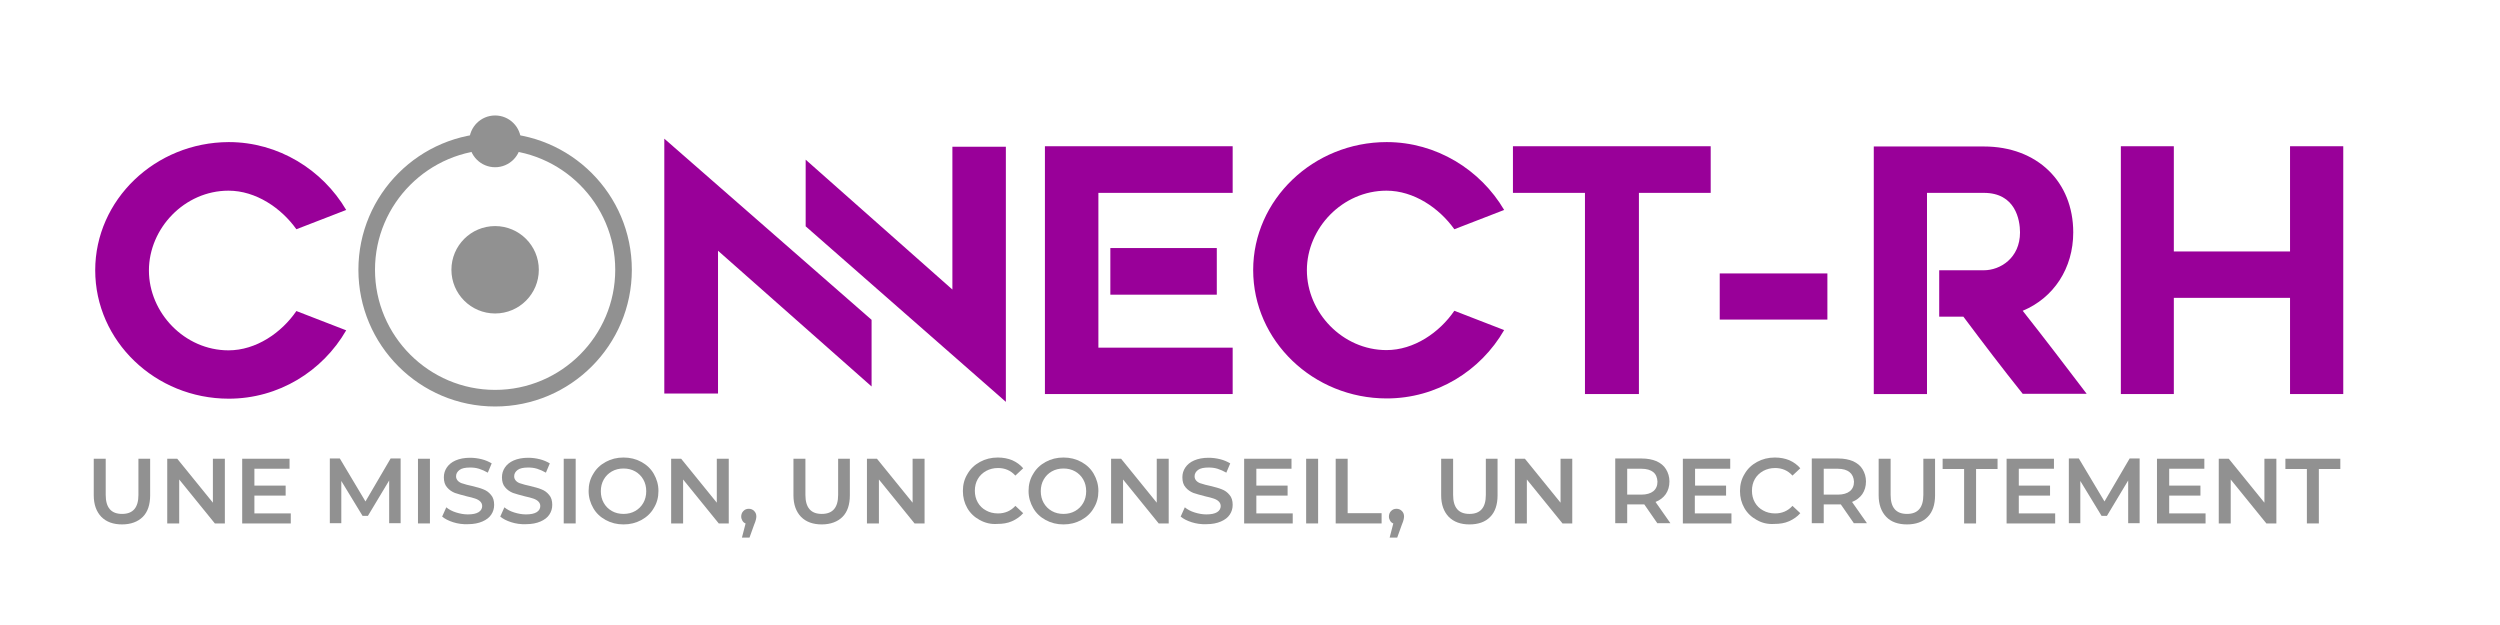 <?xml version="1.0" encoding="utf-8"?>
<!-- Generator: Adobe Illustrator 19.0.0, SVG Export Plug-In . SVG Version: 6.00 Build 0)  -->
<svg version="1.1" id="Calque_1" xmlns="http://www.w3.org/2000/svg" xmlns:xlink="http://www.w3.org/1999/xlink" x="0px" y="0px"
	 viewBox="0 0 1024 256" style="enable-background:new 0 0 1024 256;" xml:space="preserve">
<style type="text/css">
	.st0{fill:#919191;}
	.st1{fill:#990099;}
</style>
<path id="XMLID_45_" class="st0" d="M202.8,166.5c-30.9,0-56-25.1-56-56s25.1-56,56-56s56,25.1,56,56S233.7,166.5,202.8,166.5z
	 M202.8,61.3c-27.1,0-49.2,22.1-49.2,49.2s22.1,49.2,49.2,49.2s49.2-22.1,49.2-49.2S229.9,61.3,202.8,61.3z"/>
<circle id="XMLID_14_" class="st0" cx="202.8" cy="110.5" r="17.9"/>
<circle id="XMLID_13_" class="st0" cx="202.8" cy="57.9" r="10.6"/>
<g id="XMLID_17_">
	<path id="XMLID_19_" class="st0" d="M41.5,211.7c-2-2.1-3.1-5-3.1-8.8v-15h4.9v14.8c0,5.2,2.2,7.8,6.7,7.8c4.5,0,6.7-2.6,6.7-7.8
		v-14.8h4.8v15c0,3.8-1,6.8-3,8.8s-4.9,3.1-8.5,3.1C46.4,214.8,43.6,213.8,41.5,211.7z"/>
	<path id="XMLID_23_" class="st0" d="M92.1,187.9v26.5h-4.1l-14.6-18v18h-4.9v-26.5h4.1l14.6,18v-18H92.1z"/>
	<path id="XMLID_26_" class="st0" d="M119.1,210.3v4.1H99.2v-26.5h19.4v4.1h-14.4v6.9H117v4.1h-12.8v7.3H119.1z"/>
	<path id="XMLID_28_" class="st0" d="M159.4,214.4l0-17.6l-8.7,14.5h-2.2l-8.7-14.3v17.3h-4.7v-26.5h4.1l10.5,17.6l10.3-17.6h4.1
		l0,26.5H159.4z"/>
	<path id="XMLID_34_" class="st0" d="M171.2,187.9h4.9v26.5h-4.9V187.9z"/>
	<path id="XMLID_36_" class="st0" d="M185.6,213.9c-1.9-0.6-3.4-1.4-4.5-2.3l1.7-3.8c1.1,0.9,2.4,1.6,4,2.1c1.6,0.5,3.2,0.8,4.8,0.8
		c2,0,3.4-0.3,4.4-0.9c1-0.6,1.5-1.5,1.5-2.5c0-0.8-0.3-1.4-0.8-1.9c-0.5-0.5-1.2-0.9-2.1-1.2s-2-0.6-3.4-0.9c-2-0.5-3.7-1-4.9-1.4
		c-1.2-0.5-2.3-1.2-3.2-2.3c-0.9-1-1.3-2.4-1.3-4.1c0-1.5,0.4-2.8,1.2-4s2-2.2,3.6-2.9c1.6-0.7,3.6-1.1,5.9-1.1
		c1.6,0,3.2,0.2,4.8,0.6c1.6,0.4,2.9,1,4.1,1.7l-1.6,3.8c-1.2-0.7-2.4-1.2-3.6-1.6c-1.3-0.4-2.5-0.5-3.7-0.5c-1.9,0-3.4,0.3-4.3,1
		c-0.9,0.7-1.4,1.5-1.4,2.6c0,0.8,0.3,1.4,0.8,1.9c0.5,0.5,1.2,0.9,2.1,1.1c0.8,0.3,2,0.6,3.4,0.9c2,0.5,3.6,0.9,4.8,1.4
		c1.3,0.5,2.3,1.2,3.2,2.3c0.9,1,1.3,2.4,1.3,4.1c0,1.5-0.4,2.8-1.2,4c-0.8,1.2-2,2.1-3.6,2.8c-1.6,0.7-3.6,1.1-5.9,1.1
		C189.5,214.8,187.5,214.5,185.6,213.9z"/>
	<path id="XMLID_38_" class="st0" d="M209.4,213.9c-1.9-0.6-3.4-1.4-4.5-2.3l1.7-3.8c1.1,0.9,2.4,1.6,4,2.1c1.6,0.5,3.2,0.8,4.8,0.8
		c2,0,3.4-0.3,4.4-0.9c1-0.6,1.5-1.5,1.5-2.5c0-0.8-0.3-1.4-0.8-1.9c-0.5-0.5-1.2-0.9-2.1-1.2s-2-0.6-3.4-0.9c-2-0.5-3.7-1-4.9-1.4
		c-1.2-0.5-2.3-1.2-3.2-2.3c-0.9-1-1.3-2.4-1.3-4.1c0-1.5,0.4-2.8,1.2-4s2-2.2,3.6-2.9c1.6-0.7,3.6-1.1,5.9-1.1
		c1.6,0,3.2,0.2,4.8,0.6c1.6,0.4,2.9,1,4.1,1.7l-1.6,3.8c-1.2-0.7-2.4-1.2-3.6-1.6c-1.3-0.4-2.5-0.5-3.7-0.5c-1.9,0-3.4,0.3-4.3,1
		c-0.9,0.7-1.4,1.5-1.4,2.6c0,0.8,0.3,1.4,0.8,1.9c0.5,0.5,1.2,0.9,2.1,1.1c0.8,0.3,2,0.6,3.4,0.9c2,0.5,3.6,0.9,4.8,1.4
		c1.3,0.5,2.3,1.2,3.2,2.3c0.9,1,1.3,2.4,1.3,4.1c0,1.5-0.4,2.8-1.2,4c-0.8,1.2-2,2.1-3.6,2.8c-1.6,0.7-3.6,1.1-5.9,1.1
		C213.3,214.8,211.3,214.5,209.4,213.9z"/>
	<path id="XMLID_40_" class="st0" d="M230.9,187.9h4.9v26.5h-4.9V187.9z"/>
	<path id="XMLID_42_" class="st0" d="M248.1,213c-2.2-1.2-3.9-2.8-5.1-4.9c-1.2-2.1-1.9-4.4-1.9-7s0.6-4.9,1.9-7
		c1.2-2.1,2.9-3.7,5.1-4.9c2.2-1.2,4.6-1.8,7.3-1.8c2.7,0,5.1,0.6,7.3,1.8c2.2,1.2,3.9,2.8,5.1,4.9c1.2,2.1,1.9,4.4,1.9,7
		c0,2.6-0.6,4.9-1.9,7c-1.2,2.1-2.9,3.7-5.1,4.9c-2.2,1.2-4.6,1.8-7.3,1.8C252.7,214.8,250.3,214.2,248.1,213z M260.2,209.3
		c1.4-0.8,2.5-1.9,3.3-3.3c0.8-1.4,1.2-3,1.2-4.8c0-1.8-0.4-3.4-1.2-4.8c-0.8-1.4-1.9-2.5-3.3-3.3c-1.4-0.8-3-1.2-4.8-1.2
		c-1.8,0-3.4,0.4-4.8,1.2c-1.4,0.8-2.5,1.9-3.3,3.3c-0.8,1.4-1.2,3-1.2,4.8c0,1.8,0.4,3.4,1.2,4.8c0.8,1.4,1.9,2.5,3.3,3.3
		c1.4,0.8,3,1.2,4.8,1.2C257.2,210.5,258.8,210.1,260.2,209.3z"/>
	<path id="XMLID_46_" class="st0" d="M298.5,187.9v26.5h-4.1l-14.6-18v18h-4.9v-26.5h4.1l14.6,18v-18H298.5z"/>
	<path id="XMLID_49_" class="st0" d="M308.9,209.3c0.6,0.6,0.9,1.3,0.9,2.3c0,0.4-0.1,0.8-0.2,1.3c-0.1,0.4-0.3,1.1-0.7,2l-1.9,5.3
		h-3.1l1.5-5.8c-0.6-0.2-1-0.6-1.3-1.1c-0.3-0.5-0.5-1.1-0.5-1.7c0-0.9,0.3-1.7,0.9-2.3c0.6-0.6,1.3-0.9,2.2-0.9
		C307.6,208.4,308.3,208.7,308.9,209.3z"/>
	<path id="XMLID_51_" class="st0" d="M328.1,211.7c-2-2.1-3.1-5-3.1-8.8v-15h4.9v14.8c0,5.2,2.2,7.8,6.7,7.8c4.5,0,6.7-2.6,6.7-7.8
		v-14.8h4.8v15c0,3.8-1,6.8-3,8.8s-4.9,3.1-8.5,3.1C333,214.8,330.2,213.8,328.1,211.7z"/>
	<path id="XMLID_57_" class="st0" d="M378.7,187.9v26.5h-4.1l-14.6-18v18h-4.9v-26.5h4.1l14.6,18v-18H378.7z"/>
	<path id="XMLID_59_" class="st0" d="M401.3,213c-2.2-1.2-3.9-2.8-5.1-4.9c-1.2-2.1-1.8-4.4-1.8-7c0-2.6,0.6-4.9,1.9-7
		c1.2-2.1,2.9-3.7,5.1-4.9c2.2-1.2,4.6-1.8,7.3-1.8c2.2,0,4.2,0.4,5.9,1.1c1.8,0.8,3.3,1.9,4.5,3.3l-3.2,3c-1.9-2.1-4.3-3.1-7.1-3.1
		c-1.8,0-3.4,0.4-4.9,1.2c-1.4,0.8-2.6,1.9-3.4,3.3c-0.8,1.4-1.2,3-1.2,4.8c0,1.8,0.4,3.4,1.2,4.8c0.8,1.4,1.9,2.5,3.4,3.3
		c1.4,0.8,3.1,1.2,4.9,1.2c2.8,0,5.2-1,7.1-3.1l3.2,3c-1.2,1.4-2.8,2.5-4.6,3.3c-1.8,0.8-3.8,1.1-6,1.1
		C405.9,214.8,403.5,214.2,401.3,213z"/>
	<path id="XMLID_61_" class="st0" d="M428.3,213c-2.2-1.2-3.9-2.8-5.1-4.9c-1.2-2.1-1.9-4.4-1.9-7s0.6-4.9,1.9-7
		c1.2-2.1,2.9-3.7,5.1-4.9c2.2-1.2,4.6-1.8,7.3-1.8c2.7,0,5.1,0.6,7.3,1.8c2.2,1.2,3.9,2.8,5.1,4.9c1.2,2.1,1.9,4.4,1.9,7
		c0,2.6-0.6,4.9-1.9,7c-1.2,2.1-2.9,3.7-5.1,4.9c-2.2,1.2-4.6,1.8-7.3,1.8C432.9,214.8,430.5,214.2,428.3,213z M440.4,209.3
		c1.4-0.8,2.5-1.9,3.3-3.3c0.8-1.4,1.2-3,1.2-4.8c0-1.8-0.4-3.4-1.2-4.8c-0.8-1.4-1.9-2.5-3.3-3.3c-1.4-0.8-3-1.2-4.8-1.2
		c-1.8,0-3.4,0.4-4.8,1.2c-1.4,0.8-2.5,1.9-3.3,3.3c-0.8,1.4-1.2,3-1.2,4.8c0,1.8,0.4,3.4,1.2,4.8c0.8,1.4,1.9,2.5,3.3,3.3
		c1.4,0.8,3,1.2,4.8,1.2C437.4,210.5,439,210.1,440.4,209.3z"/>
	<path id="XMLID_64_" class="st0" d="M478.7,187.9v26.5h-4.1l-14.6-18v18h-4.9v-26.5h4.1l14.6,18v-18H478.7z"/>
	<path id="XMLID_66_" class="st0" d="M488.1,213.9c-1.9-0.6-3.4-1.4-4.5-2.3l1.7-3.8c1.1,0.9,2.4,1.6,4,2.1c1.6,0.5,3.2,0.8,4.8,0.8
		c2,0,3.4-0.3,4.4-0.9c1-0.6,1.5-1.5,1.5-2.5c0-0.8-0.3-1.4-0.8-1.9c-0.5-0.5-1.2-0.9-2.1-1.2s-2-0.6-3.4-0.9c-2-0.5-3.7-1-4.9-1.4
		c-1.2-0.5-2.3-1.2-3.2-2.3c-0.9-1-1.3-2.4-1.3-4.1c0-1.5,0.4-2.8,1.2-4s2-2.2,3.6-2.9c1.6-0.7,3.6-1.1,5.9-1.1
		c1.6,0,3.2,0.2,4.8,0.6c1.6,0.4,2.9,1,4.1,1.7l-1.6,3.8c-1.2-0.7-2.4-1.2-3.6-1.6c-1.3-0.4-2.5-0.5-3.7-0.5c-1.9,0-3.4,0.3-4.3,1
		c-0.9,0.7-1.4,1.5-1.4,2.6c0,0.8,0.3,1.4,0.8,1.9c0.5,0.5,1.2,0.9,2.1,1.1c0.8,0.3,2,0.6,3.4,0.9c2,0.5,3.6,0.9,4.8,1.4
		c1.3,0.5,2.3,1.2,3.2,2.3c0.9,1,1.3,2.4,1.3,4.1c0,1.5-0.4,2.8-1.2,4c-0.8,1.2-2,2.1-3.6,2.8c-1.6,0.7-3.6,1.1-5.9,1.1
		C492,214.8,490,214.5,488.1,213.9z"/>
	<path id="XMLID_68_" class="st0" d="M529.5,210.3v4.1h-19.9v-26.5H529v4.1h-14.4v6.9h12.8v4.1h-12.8v7.3H529.5z"/>
	<path id="XMLID_70_" class="st0" d="M535,187.9h4.9v26.5H535V187.9z"/>
	<path id="XMLID_72_" class="st0" d="M547.1,187.9h4.9v22.3h13.9v4.2h-18.8V187.9z"/>
	<path id="XMLID_74_" class="st0" d="M574.2,209.3c0.6,0.6,0.9,1.3,0.9,2.3c0,0.4-0.1,0.8-0.2,1.3c-0.1,0.4-0.3,1.1-0.7,2l-1.9,5.3
		h-3.1l1.5-5.8c-0.6-0.2-1-0.6-1.3-1.1c-0.3-0.5-0.5-1.1-0.5-1.7c0-0.9,0.3-1.7,0.9-2.3c0.6-0.6,1.3-0.9,2.2-0.9
		S573.6,208.7,574.2,209.3z"/>
	<path id="XMLID_76_" class="st0" d="M593.4,211.7c-2-2.1-3.1-5-3.1-8.8v-15h4.9v14.8c0,5.2,2.2,7.8,6.7,7.8c4.5,0,6.7-2.6,6.7-7.8
		v-14.8h4.8v15c0,3.8-1,6.8-3,8.8c-2,2.1-4.9,3.1-8.5,3.1C598.3,214.8,595.5,213.8,593.4,211.7z"/>
	<path id="XMLID_78_" class="st0" d="M644,187.9v26.5H640l-14.6-18v18h-4.9v-26.5h4.1l14.6,18v-18H644z"/>
	<path id="XMLID_80_" class="st0" d="M678.9,214.4l-5.4-7.8c-0.2,0-0.6,0-1,0h-6v7.7h-4.9v-26.5h10.9c2.3,0,4.3,0.4,6,1.1
		c1.7,0.8,3,1.8,3.9,3.3s1.4,3.1,1.4,5c0,2-0.5,3.7-1.5,5.2c-1,1.4-2.4,2.5-4.2,3.2l6.1,8.7H678.9z M677.2,193.4
		c-1.1-0.9-2.7-1.4-4.9-1.4h-5.8v10.6h5.8c2.1,0,3.8-0.5,4.9-1.4c1.1-0.9,1.7-2.2,1.7-3.9C678.8,195.6,678.3,194.3,677.2,193.4z"/>
	<path id="XMLID_83_" class="st0" d="M709.2,210.3v4.1h-19.9v-26.5h19.4v4.1h-14.4v6.9H707v4.1h-12.8v7.3H709.2z"/>
	<path id="XMLID_85_" class="st0" d="M719.6,213c-2.2-1.2-3.9-2.8-5.1-4.9c-1.2-2.1-1.8-4.4-1.8-7c0-2.6,0.6-4.9,1.9-7
		c1.2-2.1,2.9-3.7,5.1-4.9c2.2-1.2,4.6-1.8,7.3-1.8c2.2,0,4.2,0.4,5.9,1.1c1.8,0.8,3.3,1.9,4.5,3.3l-3.2,3c-1.9-2.1-4.3-3.1-7.1-3.1
		c-1.8,0-3.4,0.4-4.9,1.2c-1.4,0.8-2.6,1.9-3.4,3.3c-0.8,1.4-1.2,3-1.2,4.8c0,1.8,0.4,3.4,1.2,4.8c0.8,1.4,1.9,2.5,3.4,3.3
		c1.4,0.8,3.1,1.2,4.9,1.2c2.8,0,5.2-1,7.1-3.1l3.2,3c-1.2,1.4-2.8,2.5-4.6,3.3c-1.8,0.8-3.8,1.1-6,1.1
		C724.1,214.8,721.7,214.2,719.6,213z"/>
	<path id="XMLID_87_" class="st0" d="M759.4,214.4l-5.4-7.8c-0.2,0-0.6,0-1,0h-6v7.7h-4.9v-26.5H753c2.3,0,4.3,0.4,6,1.1
		c1.7,0.8,3,1.8,3.9,3.3s1.4,3.1,1.4,5c0,2-0.5,3.7-1.5,5.2c-1,1.4-2.4,2.5-4.2,3.2l6.1,8.7H759.4z M757.6,193.4
		c-1.1-0.9-2.7-1.4-4.9-1.4H747v10.6h5.8c2.1,0,3.8-0.5,4.9-1.4c1.1-0.9,1.7-2.2,1.7-3.9C759.3,195.6,758.7,194.3,757.6,193.4z"/>
	<path id="XMLID_90_" class="st0" d="M772.6,211.7c-2-2.1-3.1-5-3.1-8.8v-15h4.9v14.8c0,5.2,2.2,7.8,6.7,7.8c4.5,0,6.7-2.6,6.7-7.8
		v-14.8h4.8v15c0,3.8-1,6.8-3,8.8c-2,2.1-4.9,3.1-8.5,3.1C777.5,214.8,774.6,213.8,772.6,211.7z"/>
	<path id="XMLID_92_" class="st0" d="M804.5,192.1h-8.8v-4.2h22.5v4.2h-8.8v22.3h-4.9V192.1z"/>
	<path id="XMLID_94_" class="st0" d="M841.8,210.3v4.1h-19.9v-26.5h19.4v4.1h-14.4v6.9h12.8v4.1h-12.8v7.3H841.8z"/>
	<path id="XMLID_96_" class="st0" d="M871.7,214.4l0-17.6l-8.7,14.5h-2.2l-8.7-14.3v17.3h-4.7v-26.5h4.1l10.5,17.6l10.3-17.6h4.1
		l0,26.5H871.7z"/>
	<path id="XMLID_98_" class="st0" d="M903.4,210.3v4.1h-19.9v-26.5h19.4v4.1h-14.4v6.9h12.8v4.1h-12.8v7.3H903.4z"/>
	<path id="XMLID_100_" class="st0" d="M932.4,187.9v26.5h-4.1l-14.6-18v18h-4.9v-26.5h4.1l14.6,18v-18H932.4z"/>
	<path id="XMLID_102_" class="st0" d="M944.9,192.1h-8.8v-4.2h22.5v4.2h-8.8v22.3h-4.9V192.1z"/>
</g>
<g id="XMLID_25_">
	<path id="XMLID_10_" class="st1" d="M93.6,78.1c11.2,0,21.6,7.1,27.8,15.8l20.4-7.9c-9.7-16.5-27.8-27.8-48.1-27.8
		C63.5,58.3,39,81.9,39,110.7c0,29,24.6,52.6,54.7,52.6c20.4,0,38.4-11.2,48.1-28l-20.4-7.9c-6.1,8.9-16.5,16.1-27.8,16.1
		c-18,0-32.6-15.4-32.6-32.7S75.6,78.1,93.6,78.1z"/>
	<path id="XMLID_9_" class="st1" d="M567.9,78.1c11.2,0,21.6,7.1,27.8,15.8l20.4-7.9c-9.7-16.5-27.8-27.8-48.1-27.8
		c-30.1,0-54.7,23.6-54.7,52.4c0,29,24.6,52.6,54.7,52.6c20.4,0,38.4-11.2,48.1-28l-20.4-7.9c-6.1,8.9-16.5,16.1-27.8,16.1
		c-18,0-32.6-15.4-32.6-32.7S549.9,78.1,567.9,78.1z"/>
	<polygon id="XMLID_8_" class="st1" points="619.7,79 649.2,79 649.2,161.4 671.3,161.4 671.3,79 700.7,79 700.7,59.9 619.7,59.9 	
		"/>
	<rect id="XMLID_7_" x="704.4" y="112" class="st1" width="44.1" height="18.9"/>
	<path id="XMLID_6_" class="st1" d="M849.2,95.2c0-20.8-14.8-35.2-36.6-35.2h-45.1v101.4h21.8V79h23.3c12.9,0,14.8,11,14.8,16.2
		c0,10.5-8.1,15.5-14.8,15.5h-18.3v19h9.9c8.3,11.1,16,21.2,24.3,31.6h26.2c-8.2-10.8-17.5-23-26.2-34
		C841.2,122,849.2,109.9,849.2,95.2z"/>
	<polygon id="XMLID_5_" class="st1" points="938,59.9 938,103 890.4,103 890.4,59.9 868.7,59.9 868.7,161.4 890.4,161.4 890.4,122 
		938,122 938,161.4 959.8,161.4 959.8,59.9 	"/>
</g>
<g id="XMLID_22_">
	<polygon id="XMLID_4_" class="st1" points="504.9,79 504.9,59.9 428,59.9 428,161.4 504.9,161.4 504.9,142.4 449.9,142.4 449.9,79 
			"/>
	<rect id="XMLID_3_" x="454.8" y="101.6" class="st1" width="43.6" height="19.1"/>
</g>
<g id="XMLID_20_">
	<polygon id="XMLID_2_" class="st1" points="272.1,56.8 272.1,161.2 294.1,161.2 294.1,102.7 357,158.3 357,131 	"/>
</g>
<g id="XMLID_18_">
	<polygon id="XMLID_1_" class="st1" points="412,60.1 390.1,60.1 390.1,118.6 330,65.4 330,92.7 412,164.6 	"/>
</g>
</svg>
